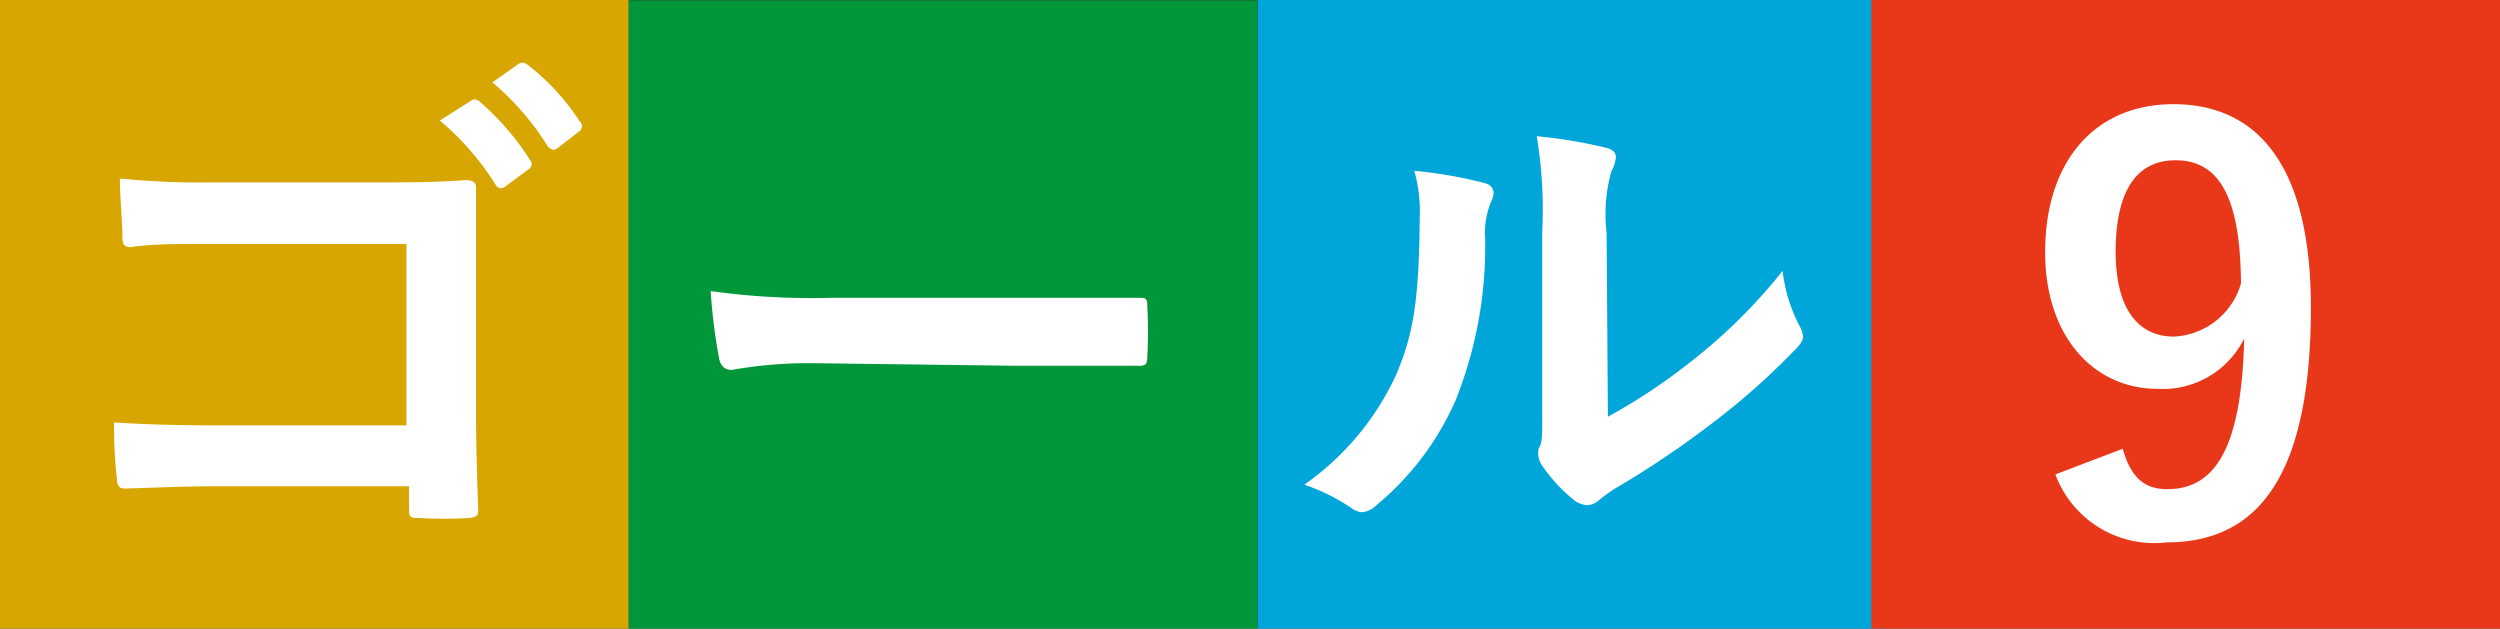 <svg xmlns="http://www.w3.org/2000/svg" viewBox="0 0 77.99 19.61"><rect x="0" y="0" width="77.99" height="19.61" fill="#333333" stroke="none"/><defs><style>.cls-1{fill:#00a6d9;}.cls-2{fill:#00973b;}.cls-3{fill:#d7a600;}.cls-4{fill:#e83819;}.cls-5{fill:#fff;}</style></defs><g id="レイヤー_2" data-name="レイヤー 2"><g id="Design"><rect class="cls-1" x="39.23" width="19.61" height="19.61" transform="translate(58.84 -39.23) rotate(90)"/><rect class="cls-2" x="19.61" width="19.61" height="19.61" transform="translate(19.61 39.23) rotate(-90)"/><rect class="cls-3" width="19.61" height="19.61" transform="translate(0 19.61) rotate(-90)"/><rect class="cls-4" x="58.38" width="19.61" height="19.61" transform="translate(58.38 77.99) rotate(-90)"/><path class="cls-5" d="M12.68,7.61h-6c-1.18,0-2,0-2.6.1-.19,0-.26-.08-.26-.29,0-.47-.08-1.28-.08-1.85a25.62,25.62,0,0,0,2.89.12h5.14c.9,0,1.81,0,2.73-.07.28,0,.36.07.35.29,0,.92,0,1.82,0,2.74v4.13c0,1.27.05,2.65.07,3.14,0,.17-.07.22-.31.24a12.85,12.85,0,0,1-1.52,0c-.28,0-.33,0-.33-.3v-.69H6.73c-1.09,0-2,.05-2.84.07-.16,0-.23-.07-.24-.26a14.47,14.47,0,0,1-.09-1.8c.81.05,1.82.09,3.18.09h5.94Zm2-4.46c.09-.07.16-.06.26,0A8.2,8.2,0,0,1,16.54,5a.18.18,0,0,1-.05.28l-.73.54a.19.19,0,0,1-.3-.06,8.47,8.47,0,0,0-1.74-2ZM16.17,2c.11-.07.16-.05.26,0a7.08,7.08,0,0,1,1.65,1.78.2.2,0,0,1,0,.31l-.7.54c-.14.1-.22,0-.29-.06a8.34,8.34,0,0,0-1.73-2Z"/><path class="cls-5" d="M25.37,11.33a13.62,13.62,0,0,0-2.54.21c-.21,0-.35-.11-.4-.37a17.87,17.87,0,0,1-.26-2.09,22.5,22.5,0,0,0,3.74.21h5.57c1.31,0,2.64,0,4,0,.26,0,.31,0,.31.24a14.77,14.77,0,0,1,0,1.63c0,.2-.07.27-.31.25l-3.86,0Z"/><path class="cls-5" d="M46.31,5.71c.3.08.33.29.23.53a2.5,2.5,0,0,0-.21,1.18,12.92,12.92,0,0,1-.93,5.09,8.89,8.89,0,0,1-2.46,3.25.75.75,0,0,1-.45.22.63.63,0,0,1-.33-.13,6.1,6.1,0,0,0-1.47-.73,8.57,8.57,0,0,0,2.87-3.44c.49-1.18.71-2.13.73-4.9a4.58,4.58,0,0,0-.17-1.45A13.58,13.58,0,0,1,46.31,5.71ZM50.16,13a18.09,18.09,0,0,0,2.45-1.61,17,17,0,0,0,3-2.94,4.88,4.88,0,0,0,.54,1.74.88.88,0,0,1,.1.3c0,.12-.07.24-.26.43a22.17,22.17,0,0,1-2.56,2.27,29.31,29.31,0,0,1-3.08,2.07,5.38,5.38,0,0,0-.5.37.58.58,0,0,1-.35.13.79.79,0,0,1-.36-.13,5,5,0,0,1-1-1.06.72.72,0,0,1-.15-.36A.52.52,0,0,1,48,14c.13-.23.11-.43.11-1.32V7.25a14,14,0,0,0-.17-3,14.94,14.94,0,0,1,2.16.36c.22.05.31.16.31.29a1.09,1.09,0,0,1-.14.44,4.92,4.92,0,0,0-.15,1.92Z"/><path class="cls-5" d="M66.22,14c.25.88.66,1.26,1.39,1.26,1.47,0,2.32-1.24,2.4-4.7a2.83,2.83,0,0,1-2.7,1.57c-2,0-3.51-1.64-3.51-4.26,0-2.85,1.56-4.62,4-4.62,2.61,0,4.29,1.89,4.29,6.34,0,5.28-1.66,7.33-4.5,7.33a3.29,3.29,0,0,1-3.47-2.12ZM67.87,5C66.59,5,66,6.05,66,7.85s.71,2.65,1.82,2.65a2.29,2.29,0,0,0,2.09-1.66C69.89,6.26,69.29,5,67.87,5Z"/></g></g></svg>